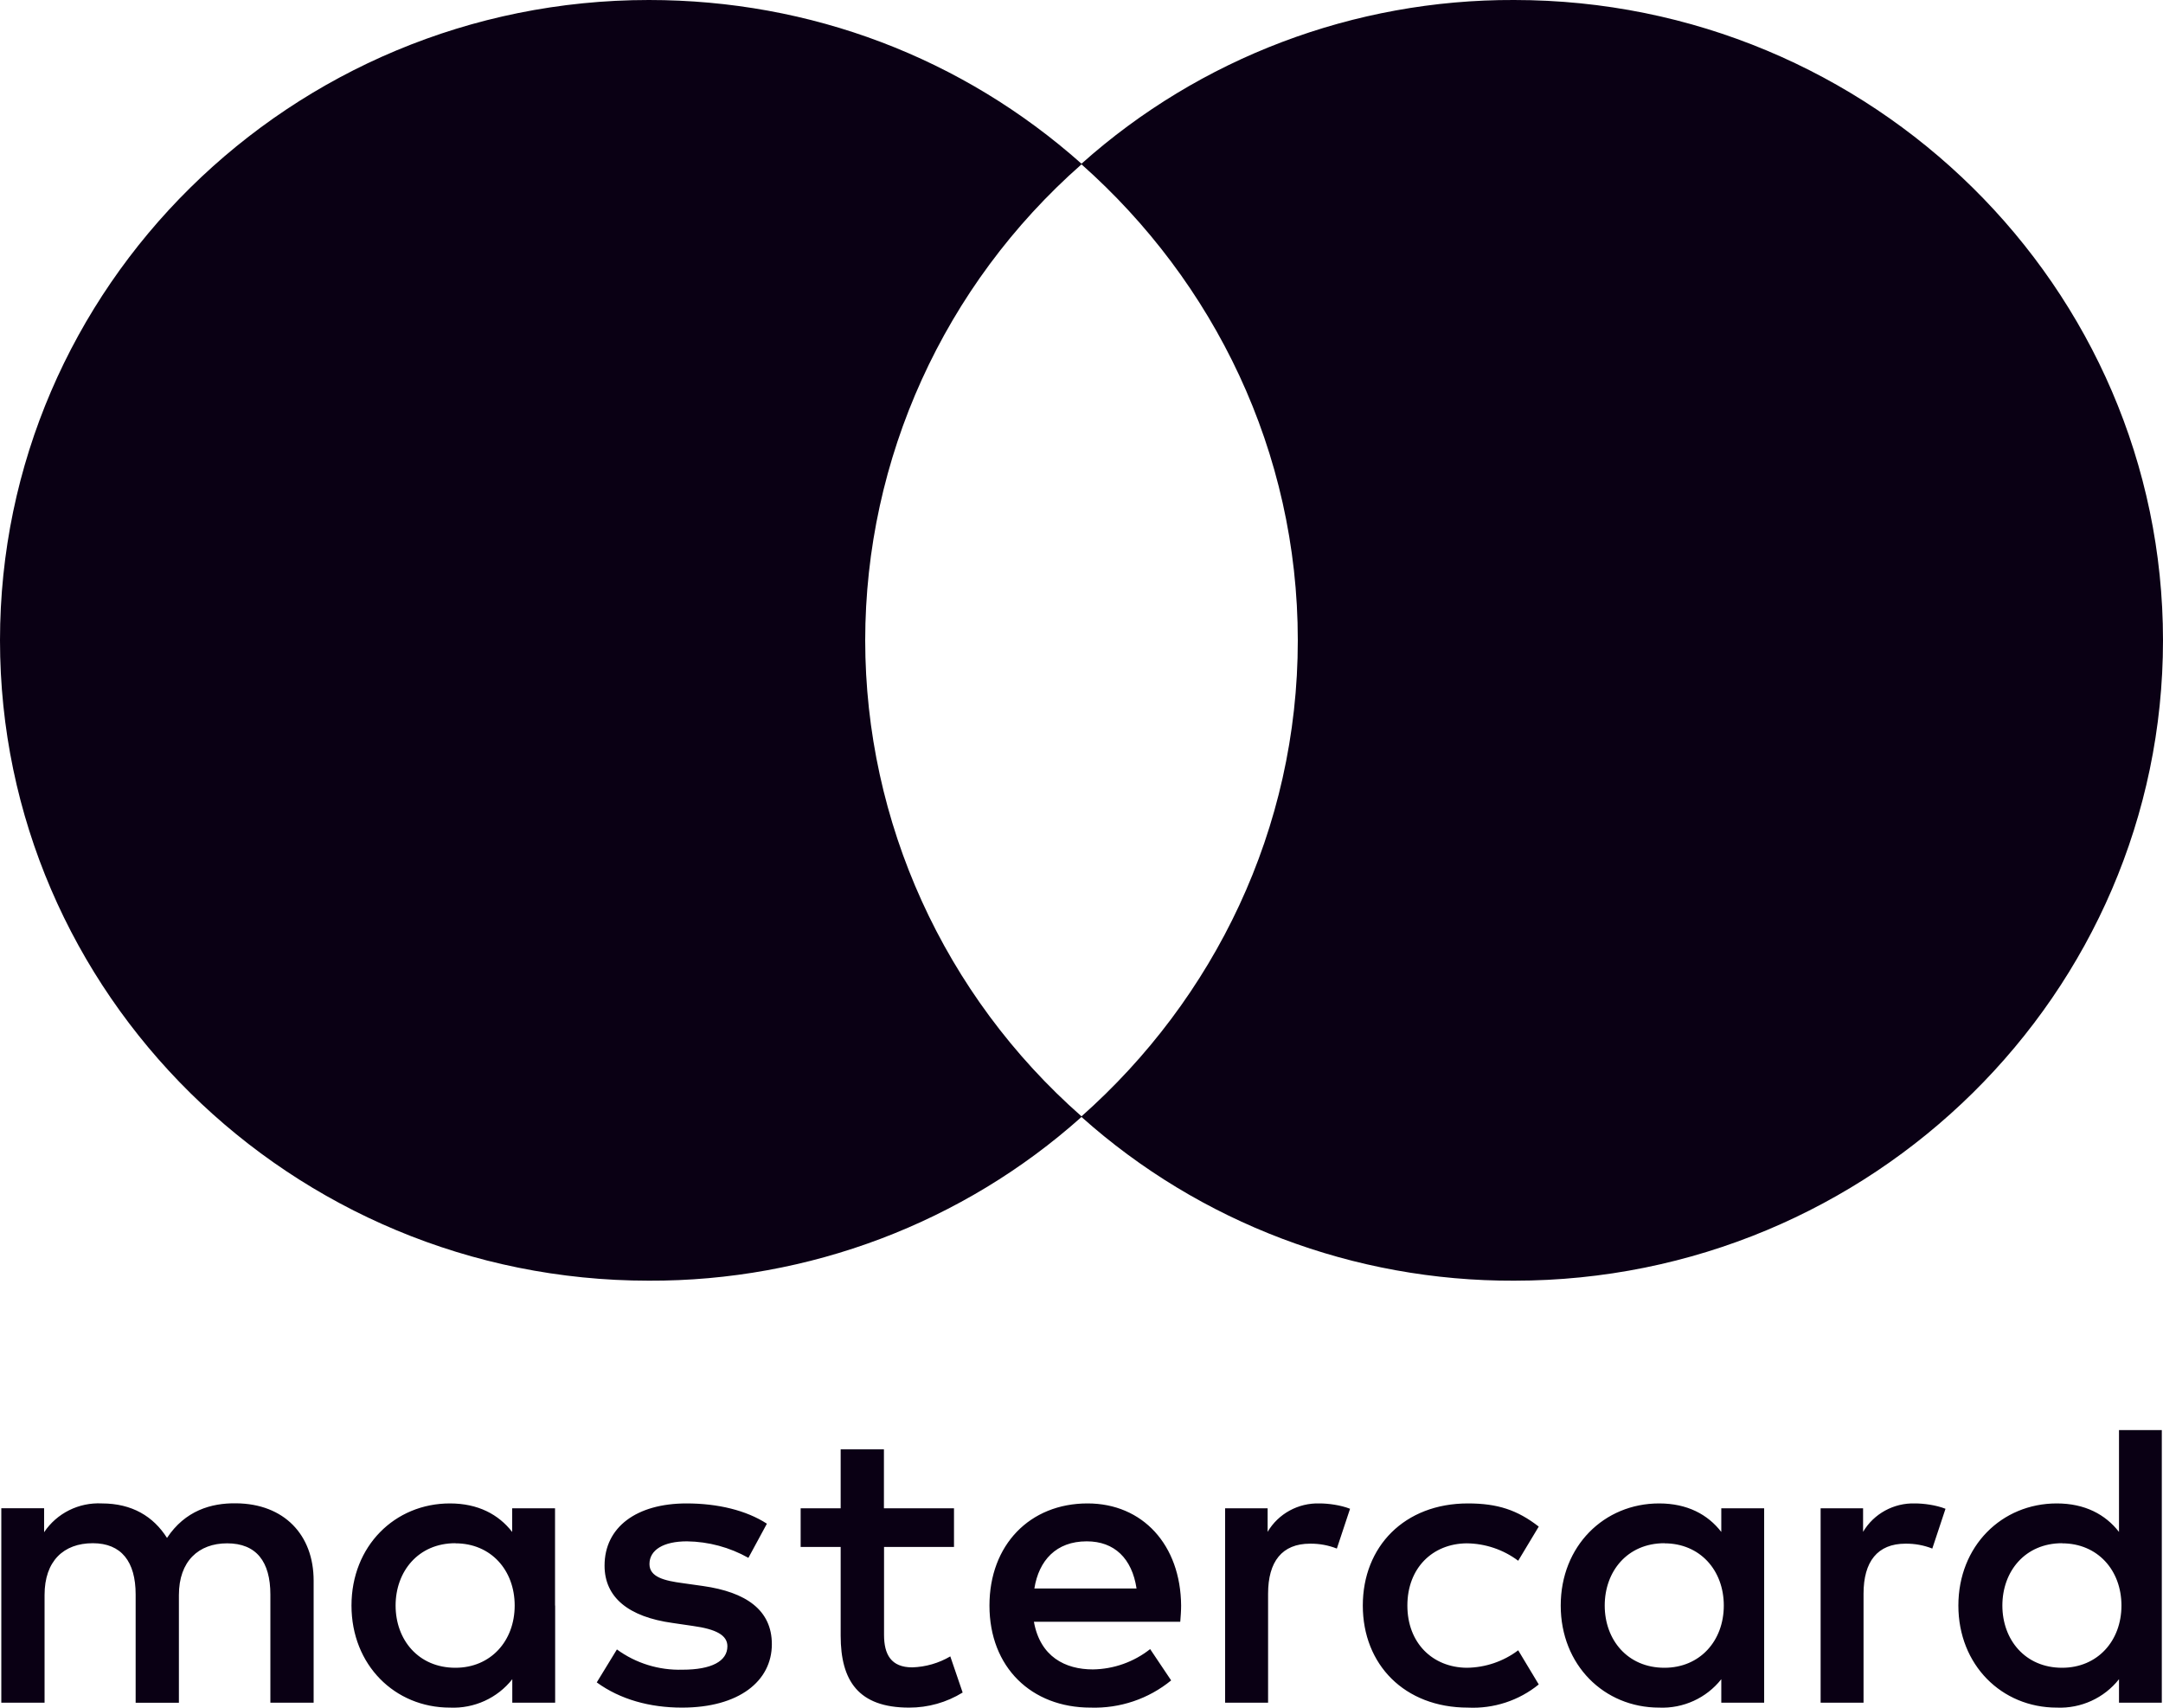 <?xml version="1.0" encoding="UTF-8"?>
<svg width="38px" height="30px" viewBox="0 0 38 30" version="1.1" xmlns="http://www.w3.org/2000/svg" xmlns:xlink="http://www.w3.org/1999/xlink">
    <title>Combined Shape</title>
    <g id="Symbols" stroke="none" stroke-width="1" fill="none" fill-rule="evenodd">
        <g id="icon/80x48/mastercard" transform="translate(-21, -9)" fill="#0A0014">
            <path d="M47.6,9 C53.887,9 59,14.045 59,20.249 C59,26.453 53.887,31.498 47.6,31.498 C44.792,31.508 42.081,30.483 40,28.622 C37.919,30.483 35.208,31.508 32.4,31.498 C26.113,31.498 21,26.453 21,20.249 C21,14.045 26.113,9 32.4,9 C35.242,9 37.906,10.014 40,11.876 C42.081,10.016 44.792,8.99 47.6,9 Z M40,11.887 C37.584,14.013 36.202,17.055 36.2,20.249 C36.202,23.443 37.584,26.485 40,28.611 C42.326,26.549 43.8,23.57 43.8,20.249 C43.8,16.929 42.326,13.95 40,11.887 Z M58.979,34.123 L58.979,38.912 L58.227,38.912 L58.227,38.499 C57.966,38.83 57.559,39.016 57.134,38.998 C56.165,38.998 55.405,38.248 55.405,37.205 C55.405,36.161 56.165,35.411 57.134,35.411 C57.626,35.411 57.989,35.604 58.227,35.912 L58.227,34.123 L58.979,34.123 Z M57.227,36.11 C56.576,36.11 56.178,36.605 56.178,37.205 C56.178,37.805 56.578,38.298 57.227,38.298 C57.85,38.298 58.27,37.826 58.27,37.205 C58.27,36.583 57.85,36.112 57.227,36.112 L57.227,36.11 Z M50.148,35.411 C50.64,35.411 51.003,35.604 51.24,35.912 L51.24,35.497 L51.993,35.497 L51.993,38.912 L51.24,38.912 L51.24,38.499 C50.979,38.83 50.572,39.016 50.148,38.998 C49.179,38.998 48.419,38.248 48.419,37.205 C48.419,36.161 49.179,35.411 50.148,35.411 Z M50.241,36.11 C49.589,36.11 49.192,36.605 49.192,37.205 C49.192,37.805 49.591,38.298 50.241,38.298 C50.864,38.298 51.284,37.826 51.284,37.205 C51.284,36.583 50.864,36.112 50.241,36.112 L50.241,36.11 Z M40.106,35.411 C41.075,35.411 41.742,36.14 41.75,37.205 C41.75,37.305 41.742,37.397 41.735,37.49 L39.164,37.49 C39.274,38.105 39.715,38.327 40.2,38.327 C40.566,38.322 40.92,38.196 41.206,37.97 L41.575,38.52 C41.178,38.845 40.674,39.015 40.158,38.998 C39.122,38.998 38.383,38.291 38.383,37.205 C38.383,36.14 39.092,35.411 40.106,35.411 Z M40.093,36.077 L40.091,36.077 C39.555,36.077 39.251,36.412 39.172,36.905 L40.967,36.905 C40.887,36.377 40.578,36.077 40.093,36.077 Z M28.904,35.411 C29.398,35.411 29.759,35.604 29.998,35.912 L29.998,35.497 L30.751,35.497 L30.751,37.204 L30.753,37.205 L30.753,38.912 L30,38.912 L30,38.499 C29.739,38.831 29.33,39.017 28.904,38.998 C27.935,38.998 27.175,38.248 27.175,37.205 C27.175,36.161 27.935,35.411 28.904,35.411 Z M28.999,36.11 C28.349,36.11 27.95,36.605 27.95,37.205 C27.95,37.805 28.349,38.298 29.001,38.298 C29.622,38.298 30.042,37.826 30.042,37.205 C30.042,36.583 29.624,36.112 29.001,36.112 L28.999,36.11 Z M26.51,38.912 L25.75,38.912 L25.75,37.012 C25.75,36.433 25.503,36.112 24.99,36.112 C24.49,36.112 24.143,36.425 24.143,37.02 L24.143,38.913 L23.383,38.913 L23.383,37.01 C23.383,36.431 23.13,36.11 22.63,36.11 C22.117,36.11 21.783,36.424 21.783,37.018 L21.783,38.912 L21.023,38.912 L21.023,35.496 L21.775,35.496 L21.775,35.917 C21.998,35.583 22.385,35.39 22.79,35.411 C23.318,35.411 23.694,35.638 23.934,36.017 C24.251,35.539 24.707,35.402 25.15,35.409 C25.989,35.417 26.51,35.96 26.51,36.767 L26.51,38.91 L26.51,38.912 Z M32.981,38.998 C32.417,38.998 31.896,38.855 31.484,38.555 L31.838,37.976 C32.17,38.219 32.576,38.344 32.989,38.332 C33.502,38.332 33.779,38.182 33.779,37.92 C33.779,37.727 33.584,37.62 33.171,37.563 L32.816,37.511 C32.041,37.404 31.621,37.061 31.621,36.504 C31.621,35.826 32.185,35.411 33.061,35.411 C33.612,35.411 34.112,35.533 34.473,35.767 L34.148,36.367 C33.819,36.182 33.448,36.082 33.069,36.077 C32.657,36.077 32.41,36.227 32.41,36.476 C32.41,36.705 32.672,36.769 32.998,36.812 L33.352,36.862 C34.104,36.969 34.56,37.282 34.56,37.884 C34.56,38.533 33.981,38.998 32.983,38.998 L32.981,38.998 Z M36.971,38.998 C36.08,38.998 35.769,38.525 35.769,37.734 L35.769,36.176 L35.066,36.176 L35.066,35.497 L35.769,35.497 L35.769,34.461 L36.529,34.461 L36.529,35.497 L37.76,35.497 L37.76,36.176 L36.531,36.176 L36.531,37.719 C36.531,38.062 36.652,38.291 37.028,38.291 C37.264,38.283 37.493,38.217 37.695,38.098 L37.912,38.733 C37.63,38.907 37.304,38.999 36.971,38.998 Z M44.486,36.204 C44.336,36.145 44.176,36.116 44.015,36.118 C43.523,36.118 43.278,36.433 43.278,36.997 L43.278,38.912 L42.523,38.912 L42.523,35.497 L43.27,35.497 L43.27,35.91 C43.458,35.591 43.808,35.4 44.182,35.411 C44.334,35.411 44.55,35.439 44.718,35.505 L44.486,36.204 Z M46.766,38.298 C47.094,38.295 47.412,38.187 47.672,37.991 L48.033,38.591 C47.684,38.875 47.24,39.02 46.789,38.998 C45.673,38.998 44.942,38.24 44.942,37.205 C44.942,36.169 45.673,35.411 46.789,35.411 C47.309,35.411 47.657,35.526 48.033,35.818 L47.672,36.418 C47.411,36.222 47.093,36.115 46.766,36.112 C46.166,36.118 45.725,36.547 45.725,37.205 C45.725,37.862 46.166,38.291 46.766,38.298 L46.766,38.298 Z M54.947,36.204 C54.798,36.145 54.637,36.116 54.476,36.118 C53.984,36.118 53.739,36.433 53.739,36.997 L53.739,38.912 L52.985,38.912 L52.985,35.497 L53.731,35.497 L53.731,35.91 C53.92,35.591 54.27,35.4 54.643,35.411 C54.795,35.411 55.012,35.439 55.179,35.505 L54.947,36.204 L54.947,36.204 Z" id="Combined-Shape"></path>
        </g>
    </g>
</svg>